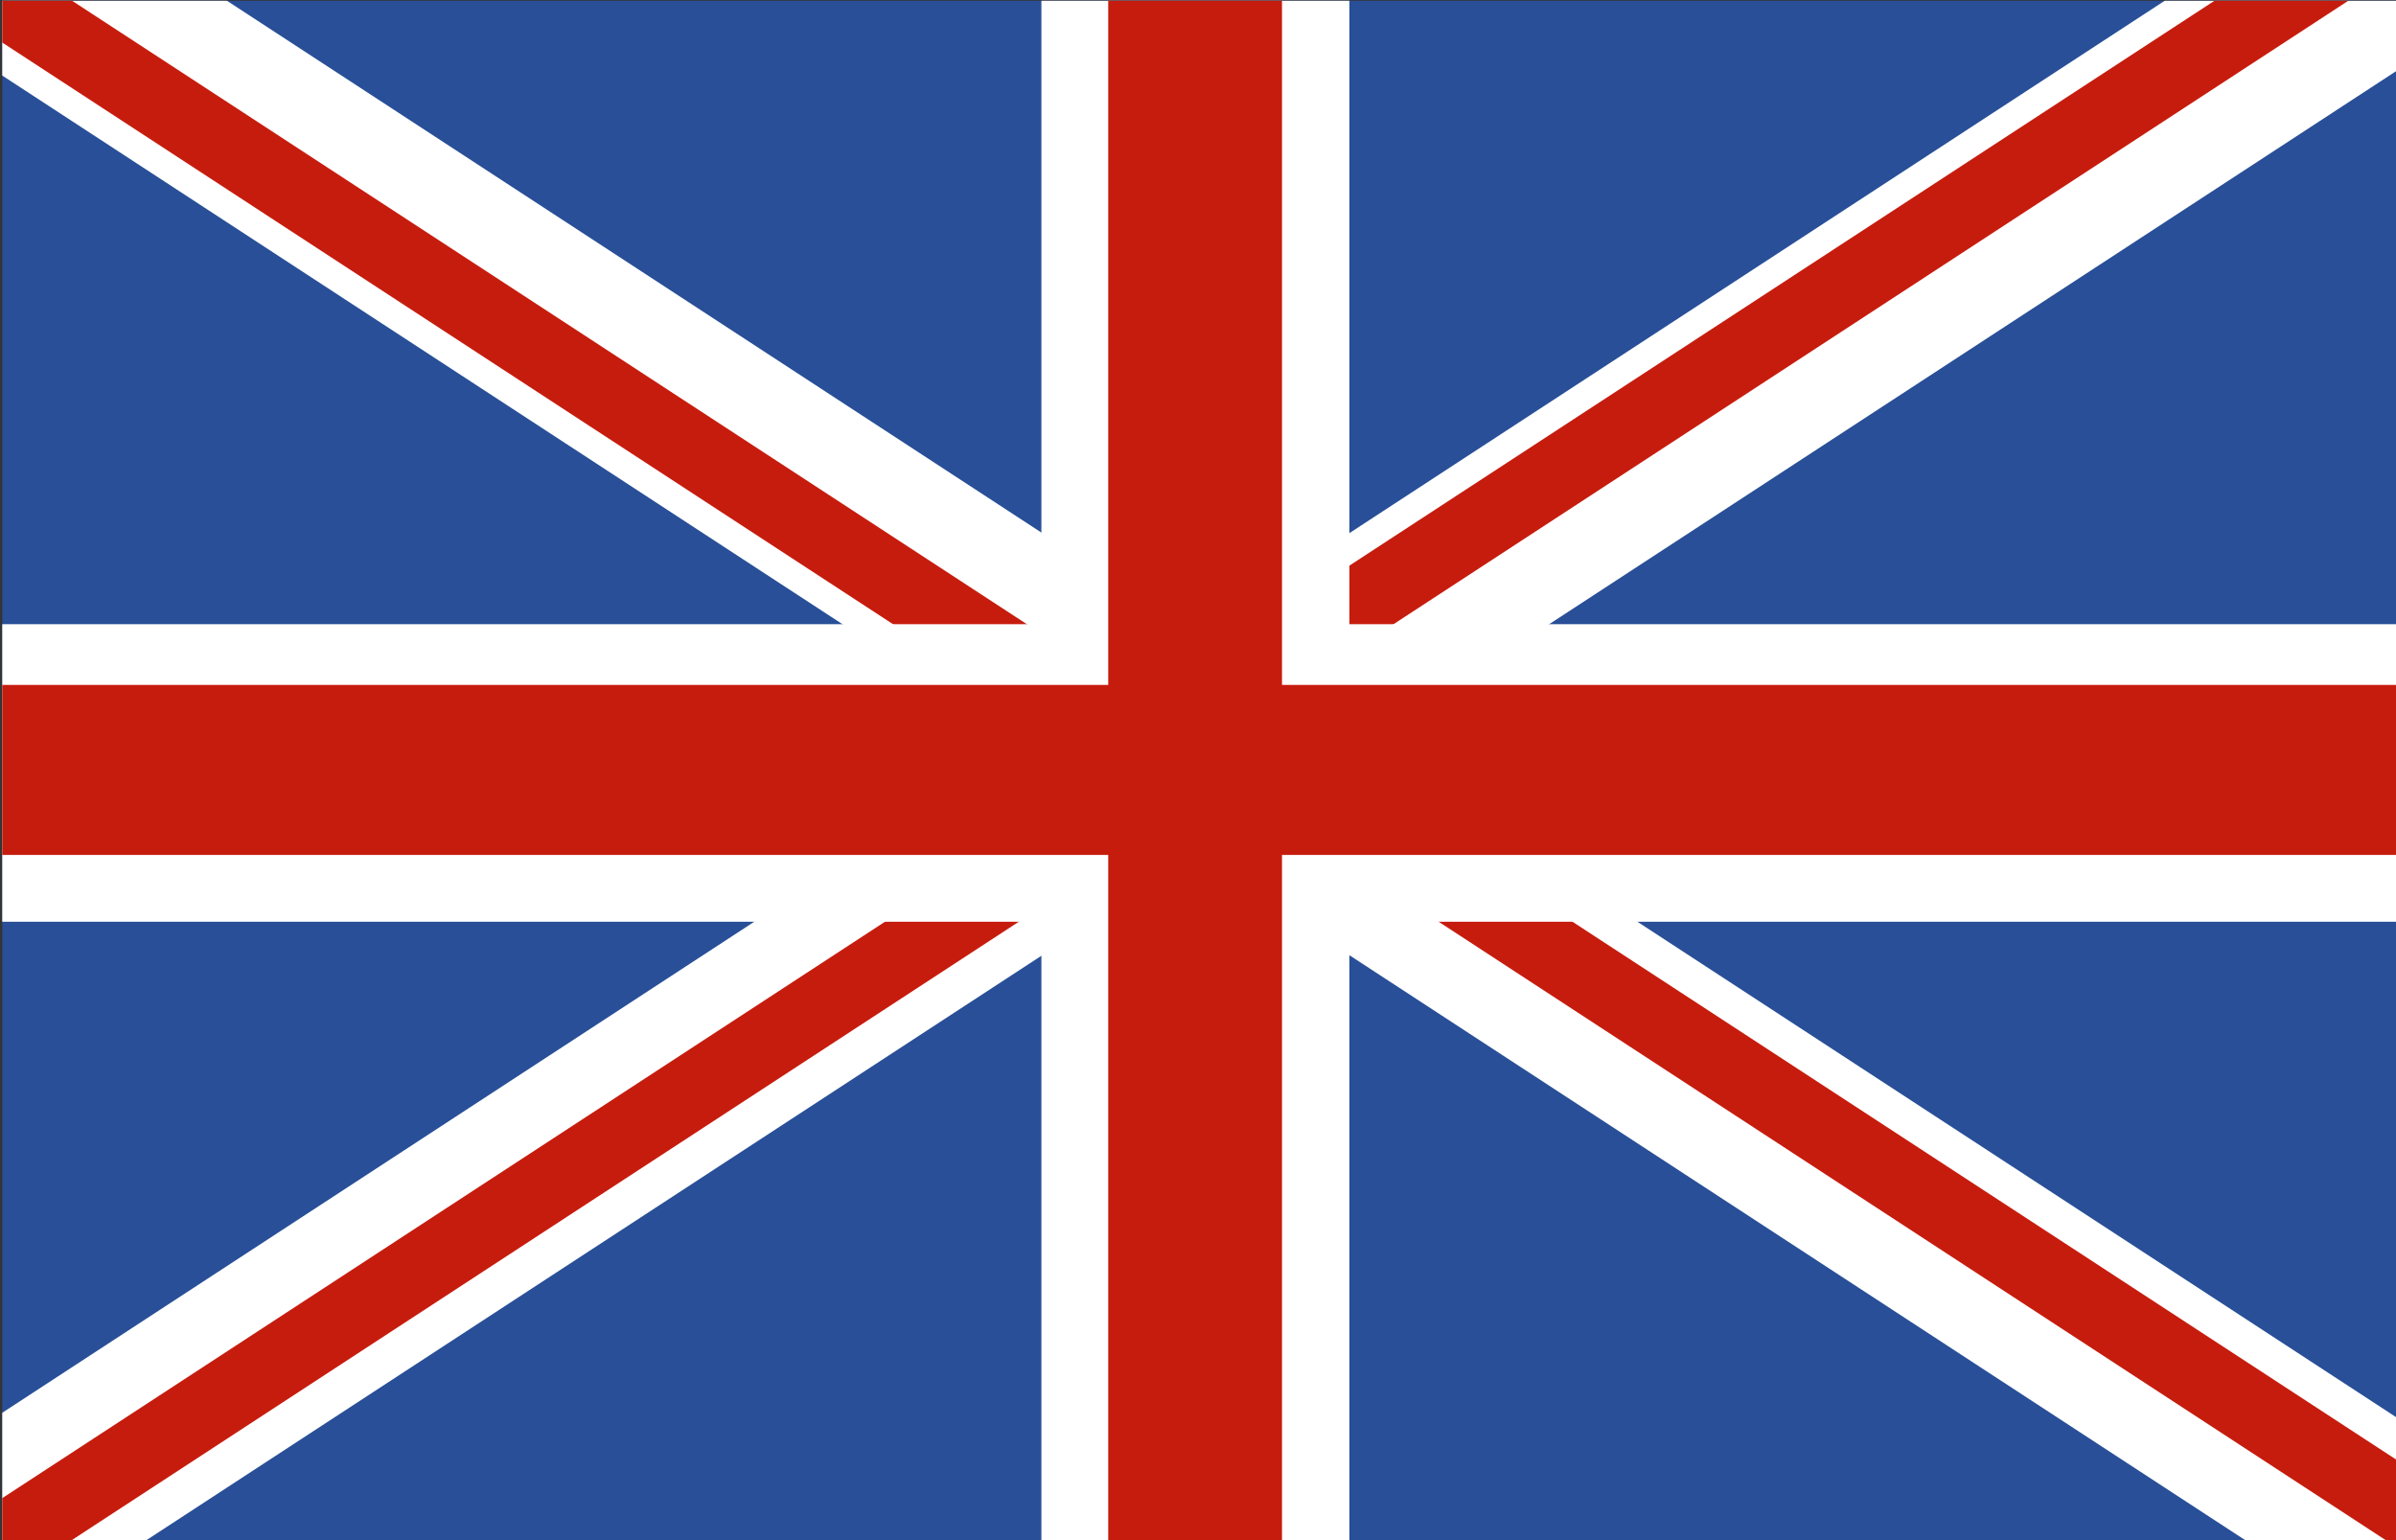 <?xml version="1.0" encoding="UTF-8"?>
<!DOCTYPE svg PUBLIC "-//W3C//DTD SVG 1.1//EN" "http://www.w3.org/Graphics/SVG/1.1/DTD/svg11.dtd">
<!-- Creator: CorelDRAW -->
<svg xmlns="http://www.w3.org/2000/svg" xml:space="preserve" width="37.04mm" height="23.812mm" version="1.1" style="shape-rendering:geometricPrecision; text-rendering:geometricPrecision; image-rendering:optimizeQuality; fill-rule:evenodd; clip-rule:evenodd"
viewBox="0 0 3704.04 2381.24"
 xmlns:xlink="http://www.w3.org/1999/xlink"
 xmlns:xodm="http://www.corel.com/coreldraw/odm/2003">
 <rect x="0" y="0" width="3704.04" height="2381.24" fill="#333333" stroke="none"/>
 <defs>
  <style type="text/css">
   <![CDATA[
    .fil0 {fill:#284F97}
    .fil2 {fill:#C61C0E}
    .fil1 {fill:white}
   ]]>
  </style>
 </defs>
 <g id="Ebene_x0020_1">
  <polygon class="fil0" points="3.46,1.15 3722.78,1.15 3722.78,2390.64 3.46,2390.64 "/>
  <polygon class="fil1" points="350.82,1.15 3732.01,2209.19 3732.01,2409.85 3514.8,2409.85 3.46,116.81 3.46,1.15 "/>
  <polygon class="fil1" points="3346.5,1.15 3.46,2184.27 3.46,2409.85 182.52,2409.85 3732.01,91.89 3732.01,1.15 "/>
  <polygon class="fil2" points="3423.42,1.15 1919.05,983.56 2064.85,1023.47 3630.33,1.15 "/>
  <polygon class="fil2" points="1548.01,1307.6 3.46,2316.25 3.46,2406.1 17.17,2409.85 67.04,2409.85 1693.8,1347.51 "/>
  <polygon class="fil2" points="111.41,1.15 1662.99,1014.39 1517.19,1054.3 3.46,65.77 3.46,1.15 "/>
  <polygon class="fil2" points="2298.25,1338.43 3732.01,2274.73 3732.01,2409.85 2152.46,1378.34 "/>
  <polygon class="fil1" points="3.46,965.05 3722.78,965.05 3722.78,1425.09 3.46,1425.09 "/>
  <polygon class="fil1" points="2086.09,1.15 2086.09,2409.85 1609.9,2409.85 1609.9,1.15 "/>
  <polygon class="fil2" points="1981.87,1.15 1981.87,2409.85 1713.24,2409.85 1713.24,1.15 "/>
  <polygon class="fil2" points="3.46,1058.94 3722.78,1058.94 3722.78,1321.79 3.46,1321.79 "/>
 </g>
</svg>
